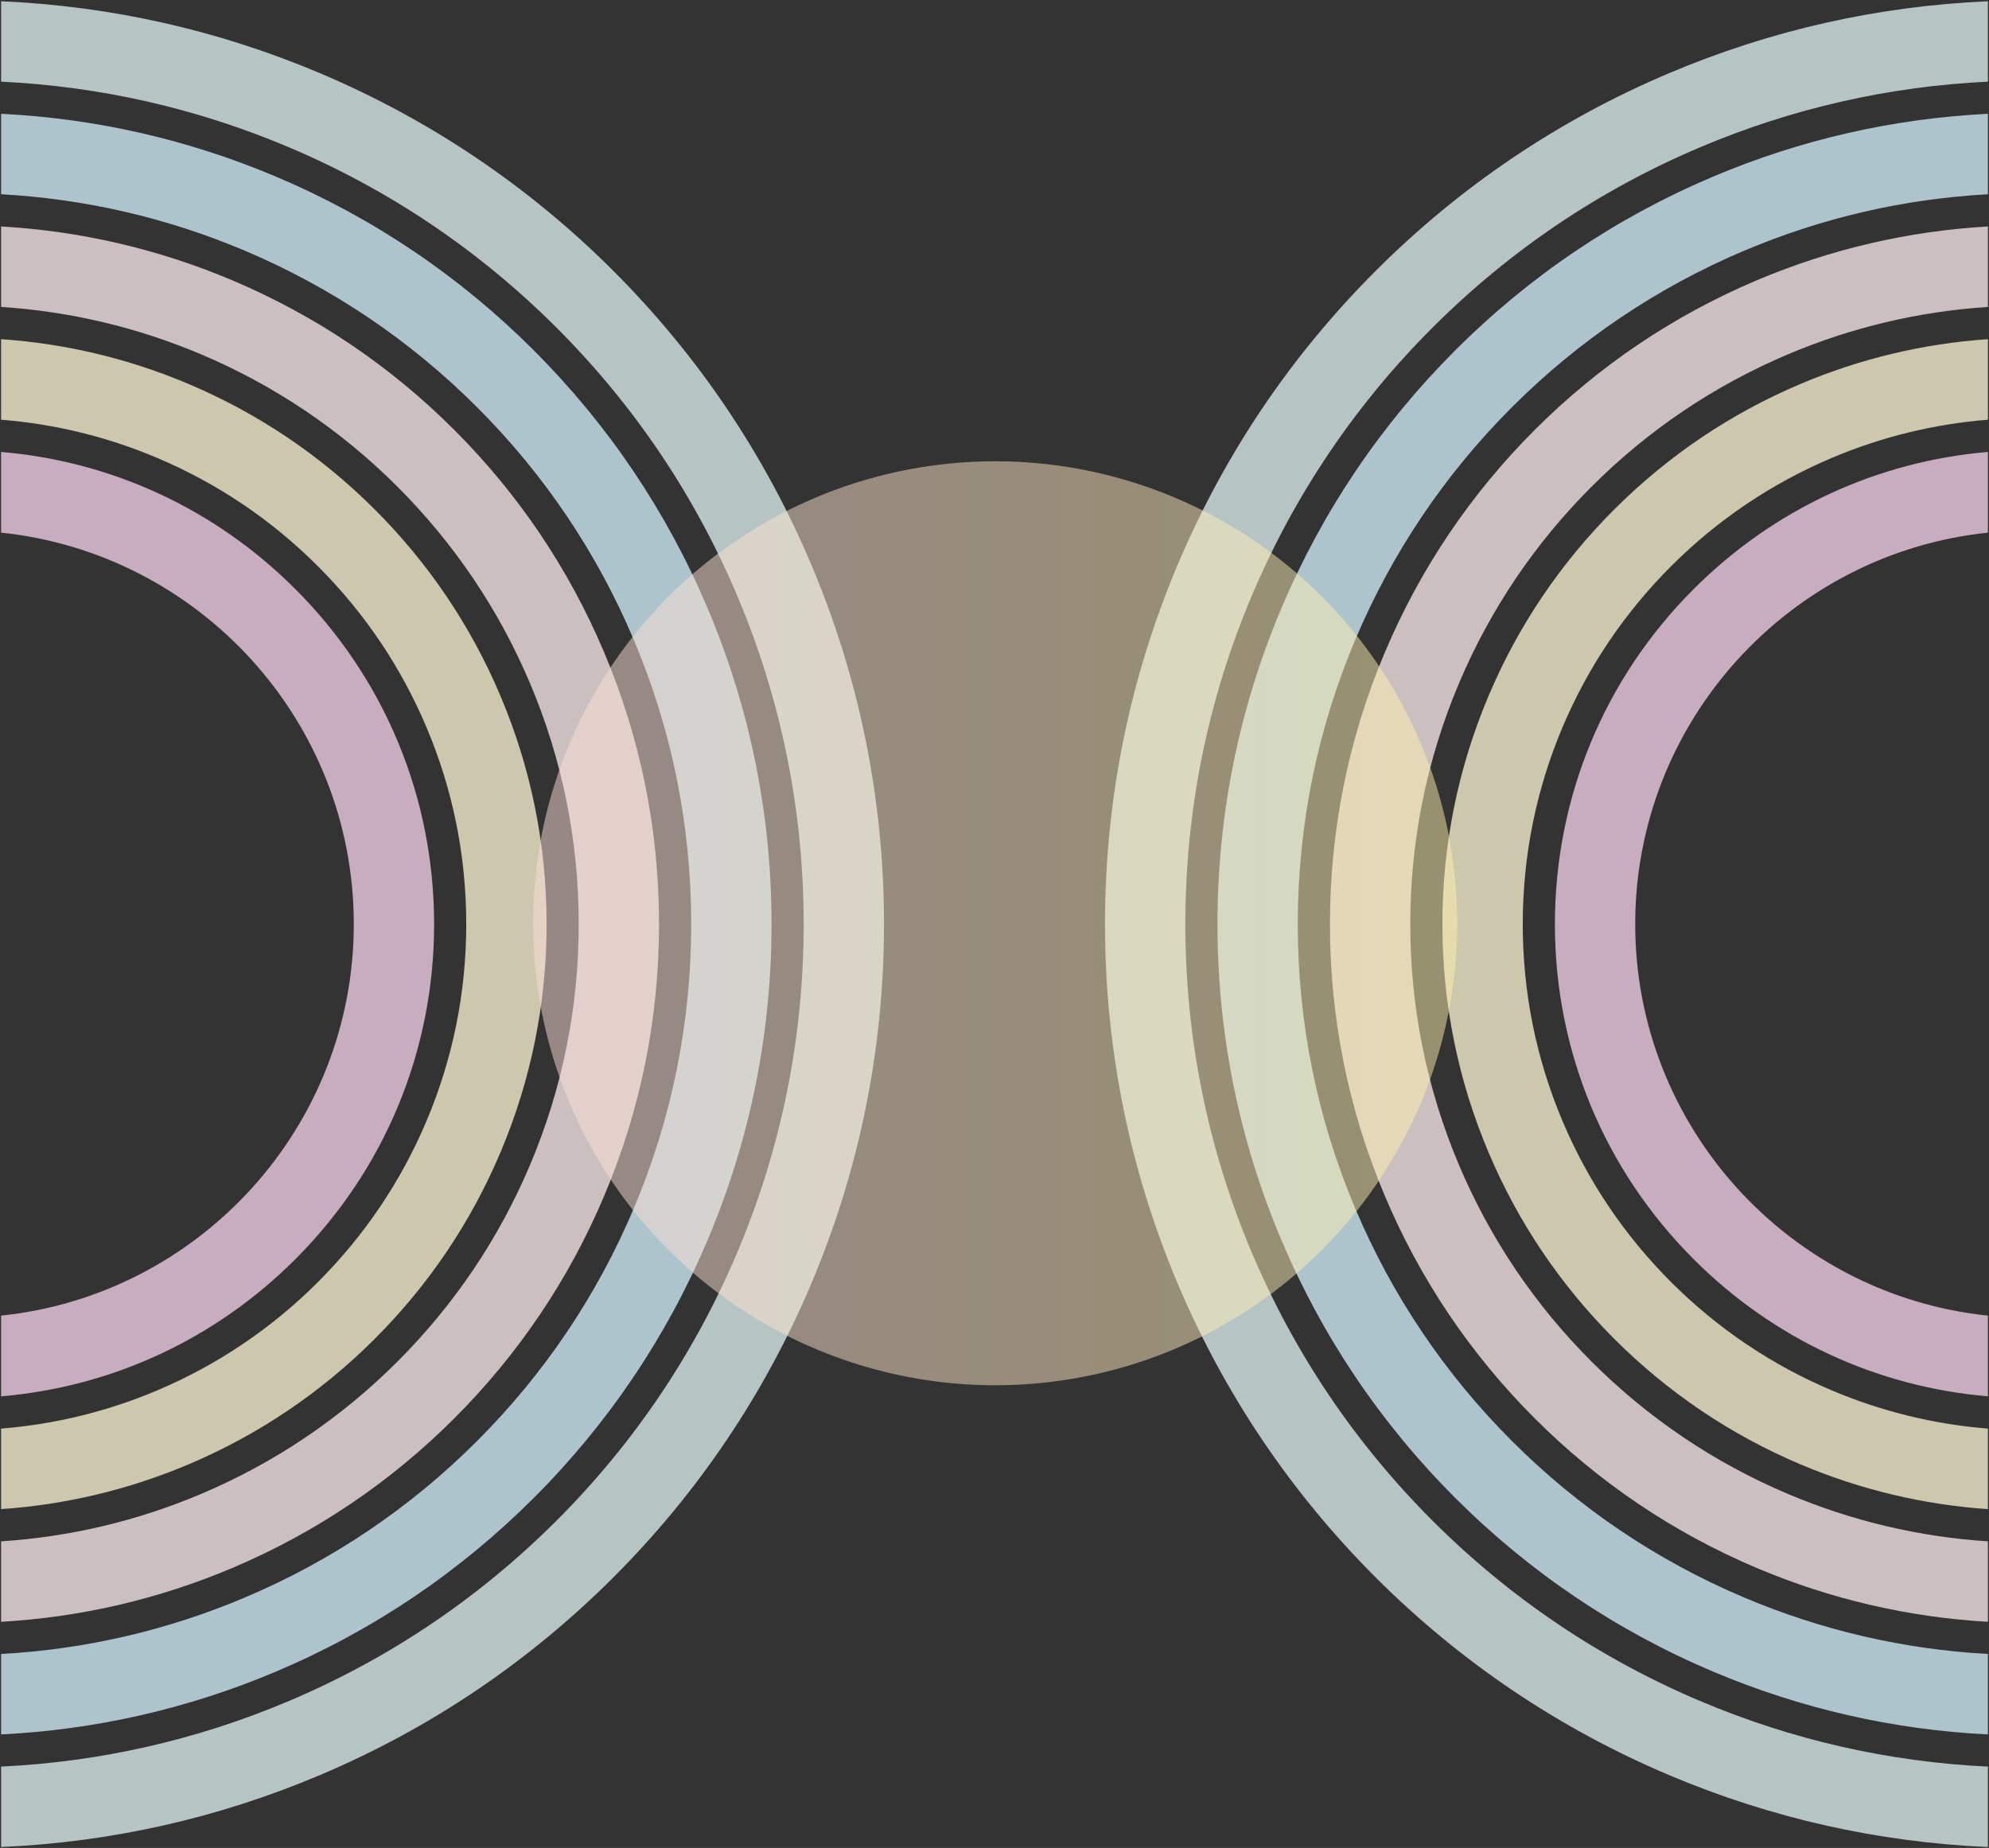 <svg fill="none" xmlns="http://www.w3.org/2000/svg" viewBox="0 0 1440 1338"><rect x="0" y="0" width="1440" height="1338" fill="#333333" stroke="none"/><g style="mix-blend-mode:multiply" opacity=".75"><path d="M231.602 52.976c79.695 33.71 151.186 81.886 212.495 143.195s109.494 132.8 143.195 212.495C622.271 491.357 640 578.987 640 669.124c0 90.136-17.73 177.766-52.708 260.458-33.701 79.688-81.886 151.178-143.195 212.498-61.318 61.31-132.809 109.49-212.495 143.19-73.59 31.13-151.103 48.6-230.807 52.07v-58.23c71.88-3.42 141.762-19.32 208.148-47.4 72.759-30.77 138.035-74.76 194.026-130.75 55.991-55.99 99.986-121.27 130.756-194.028 31.926-75.487 48.111-155.496 48.111-237.808 0-82.312-16.185-162.322-48.111-237.799-30.779-72.758-74.765-138.044-130.756-194.026-55.982-55.99-121.267-99.976-194.026-130.756C142.557 78.465 72.675 62.566.795 59.135V.906c79.704 3.469 157.217 20.94 230.807 52.06v.01z" fill="#E1F4F3"/><path d="M386.516 253.744c53.863 53.863 96.175 116.652 125.78 186.635 30.705 72.602 46.28 149.559 46.28 228.736 0 79.177-15.566 156.143-46.28 228.744-29.605 69.984-71.917 132.771-125.78 186.641-53.864 53.86-116.652 96.17-186.636 125.78-63.501 26.85-130.34 42.13-199.085 45.54v-58.26c60.911-3.35 120.139-17.05 176.435-40.86 63.047-26.67 119.63-64.8 168.167-113.34 48.536-48.539 86.668-105.122 113.341-168.169 27.662-65.387 41.683-134.724 41.683-206.086 0-71.361-14.021-140.689-41.683-206.085-26.673-63.057-64.805-119.63-113.341-168.167-48.537-48.536-105.12-86.668-168.167-113.341-56.296-23.815-115.514-37.503-176.425-40.86V82.396c68.744 3.403 135.583 18.682 199.084 45.539 69.984 29.605 132.782 71.926 186.636 125.781l-.009.028z" fill="#D6F4FF"/><path d="M328.934 311.325c46.409 46.409 82.867 100.504 108.365 160.786 26.442 62.511 39.843 128.796 39.843 197.022 0 68.227-13.401 134.511-39.843 197.022-25.498 60.273-61.956 114.368-108.365 160.775-46.409 46.41-100.504 82.87-160.777 108.37-53.41 22.59-109.586 35.65-167.37 38.98v-58.27c49.95-3.25 98.505-14.74 144.711-34.28 53.346-22.57 101.226-54.84 142.308-95.926 41.082-41.092 73.359-88.971 95.926-142.308 23.389-55.297 35.246-113.961 35.246-174.363s-11.857-119.066-35.246-174.363c-22.567-53.346-54.835-101.225-95.926-142.317-41.082-41.082-88.962-73.359-142.308-95.926-46.205-19.542-94.76-31.029-144.712-34.284v-58.266c57.785 3.329 113.961 16.398 167.371 38.983 60.282 25.498 114.377 61.956 160.777 108.365z" fill="#FDEFED"/><path d="M271.362 368.906c38.955 38.955 69.559 84.347 90.951 134.928 22.168 52.411 33.415 108.032 33.415 165.299 0 57.267-11.237 112.888-33.415 165.299-21.392 50.572-51.987 95.963-90.951 134.928-38.955 38.95-84.356 69.56-134.927 90.94-43.32 18.32-88.832 29.17-135.648 32.39v-58.32c38.982-3.11 76.873-12.36 112.989-27.64 43.635-18.457 82.821-44.871 116.458-78.499 33.637-33.637 60.051-72.814 78.502-116.458 19.116-45.206 28.818-93.197 28.818-142.64 0-49.443-9.692-97.434-28.818-142.64-18.46-43.644-44.874-82.821-78.511-116.458-33.628-33.637-72.814-60.051-116.458-78.502C77.651 316.254 39.76 307.006.777 303.898v-58.321c46.816 3.218 92.329 14.067 135.649 32.388 50.571 21.392 95.972 51.986 134.927 90.951l.009-.01z" fill="#FFF8D6"/><path d="M314.294 669.124c0 91.662-35.691 177.831-100.504 242.645C156.014 969.545 81.267 1004.18.795 1011.02v-58.437c143.26-14.881 255.344-136.324 255.344-283.459 0-147.136-112.083-268.578-255.353-283.459v-58.442c80.472 6.844 155.219 41.48 212.994 99.256 64.814 64.813 100.504 150.982 100.504 242.645h.01z" fill="#F8D6ED"/></g><g style="mix-blend-mode:multiply" opacity=".75"><path d="M1208.4 52.976c-79.7 33.71-151.19 81.886-212.497 143.195-61.309 61.309-109.494 132.8-143.195 212.495C817.729 491.357 800 578.987 800 669.124c0 90.136 17.73 177.766 52.708 260.458 33.701 79.688 81.886 151.178 143.195 212.498 61.317 61.31 132.807 109.49 212.497 143.19 73.59 31.13 151.1 48.6 230.8 52.07v-58.23c-71.88-3.42-141.76-19.32-208.14-47.4-72.76-30.77-138.04-74.76-194.03-130.75-55.99-55.99-99.985-121.27-130.755-194.028-31.926-75.487-48.111-155.496-48.111-237.808 0-82.312 16.185-162.322 48.111-237.799 30.779-72.758 74.765-138.044 130.755-194.026 55.98-55.99 121.27-99.976 194.03-130.756 66.38-28.078 136.26-43.977 208.14-47.408V.906c-79.7 3.469-157.21 20.94-230.8 52.06v.01z" fill="#E1F4F3"/><path d="M1053.48 253.744c-53.859 53.863-96.171 116.652-125.776 186.635-30.705 72.602-46.28 149.559-46.28 228.736 0 79.177 15.566 156.143 46.28 228.744 29.605 69.984 71.917 132.771 125.776 186.641 53.87 53.86 116.66 96.17 186.64 125.78 63.5 26.85 130.34 42.13 199.08 45.54v-58.26c-60.91-3.35-120.13-17.05-176.43-40.86-63.05-26.67-119.63-64.8-168.17-113.34-48.53-48.539-86.66-105.122-113.338-168.169-27.662-65.387-41.683-134.724-41.683-206.086 0-71.361 14.021-140.689 41.683-206.085 26.678-63.057 64.808-119.63 113.338-168.167 48.54-48.536 105.12-86.668 168.17-113.341 56.3-23.815 115.51-37.503 176.43-40.86V82.396c-68.75 3.403-135.59 18.682-199.09 45.539-69.98 29.605-132.78 71.926-186.63 125.781v.028z" fill="#D6F4FF"/><path d="M1111.07 311.325c-46.41 46.409-82.87 100.504-108.37 160.786-26.441 62.511-39.842 128.796-39.842 197.022 0 68.227 13.401 134.511 39.842 197.022 25.5 60.273 61.96 114.368 108.37 160.775 46.41 46.41 100.5 82.87 160.77 108.37 53.41 22.59 109.59 35.65 167.37 38.98v-58.27c-49.95-3.25-98.5-14.74-144.71-34.28-53.34-22.57-101.22-54.84-142.31-95.926-41.08-41.092-73.36-88.971-95.92-142.308-23.39-55.297-35.25-113.961-35.25-174.363s11.86-119.066 35.25-174.363c22.56-53.346 54.83-101.225 95.92-142.317 41.09-41.082 88.97-73.359 142.31-95.926 46.21-19.542 94.76-31.029 144.71-34.284v-58.266c-57.78 3.329-113.96 16.398-167.37 38.983-60.28 25.498-114.37 61.956-160.77 108.365z" fill="#FDEFED"/><path d="M1168.64 368.906c-38.96 38.955-69.56 84.347-90.95 134.928-22.17 52.411-33.42 108.032-33.42 165.299 0 57.267 11.24 112.888 33.42 165.299 21.39 50.572 51.98 95.963 90.95 134.928 38.95 38.95 84.35 69.56 134.92 90.94 43.33 18.32 88.84 29.17 135.65 32.39v-58.32c-38.98-3.11-76.87-12.36-112.99-27.64-43.63-18.457-82.82-44.871-116.45-78.499-33.64-33.637-60.05-72.814-78.51-116.458-19.11-45.206-28.81-93.197-28.81-142.64 0-49.443 9.69-97.434 28.81-142.64 18.46-43.644 44.88-82.821 78.52-116.458 33.62-33.637 72.81-60.051 116.45-78.502 36.12-15.279 74.01-24.527 112.99-27.635v-58.321c-46.81 3.218-92.33 14.067-135.65 32.388-50.57 21.392-95.97 51.986-134.92 90.951l-.01-.01z" fill="#FFF8D6"/><path d="M1125.71 669.124c0 91.662 35.69 177.831 100.5 242.645 57.78 57.776 132.52 92.411 212.99 99.251v-58.437c-143.26-14.881-255.34-136.324-255.34-283.459 0-147.136 112.08-268.578 255.35-283.459v-58.442c-80.47 6.844-155.21 41.48-212.99 99.256-64.81 64.813-100.5 150.982-100.5 242.645h-.01z" fill="#F8D6ED"/></g><circle cx="720.5" cy="668.5" r="334.5" fill="url(#paint0_linear_1228_10928)"/><defs><linearGradient id="paint0_linear_1228_10928" x1="386" y1="668.5" x2="1055" y2="668.5" gradientUnits="userSpaceOnUse"><stop stop-color="#FBDEDB" stop-opacity=".5"/><stop offset="1" stop-color="#FFF1AD" stop-opacity=".5"/></linearGradient></defs></svg>